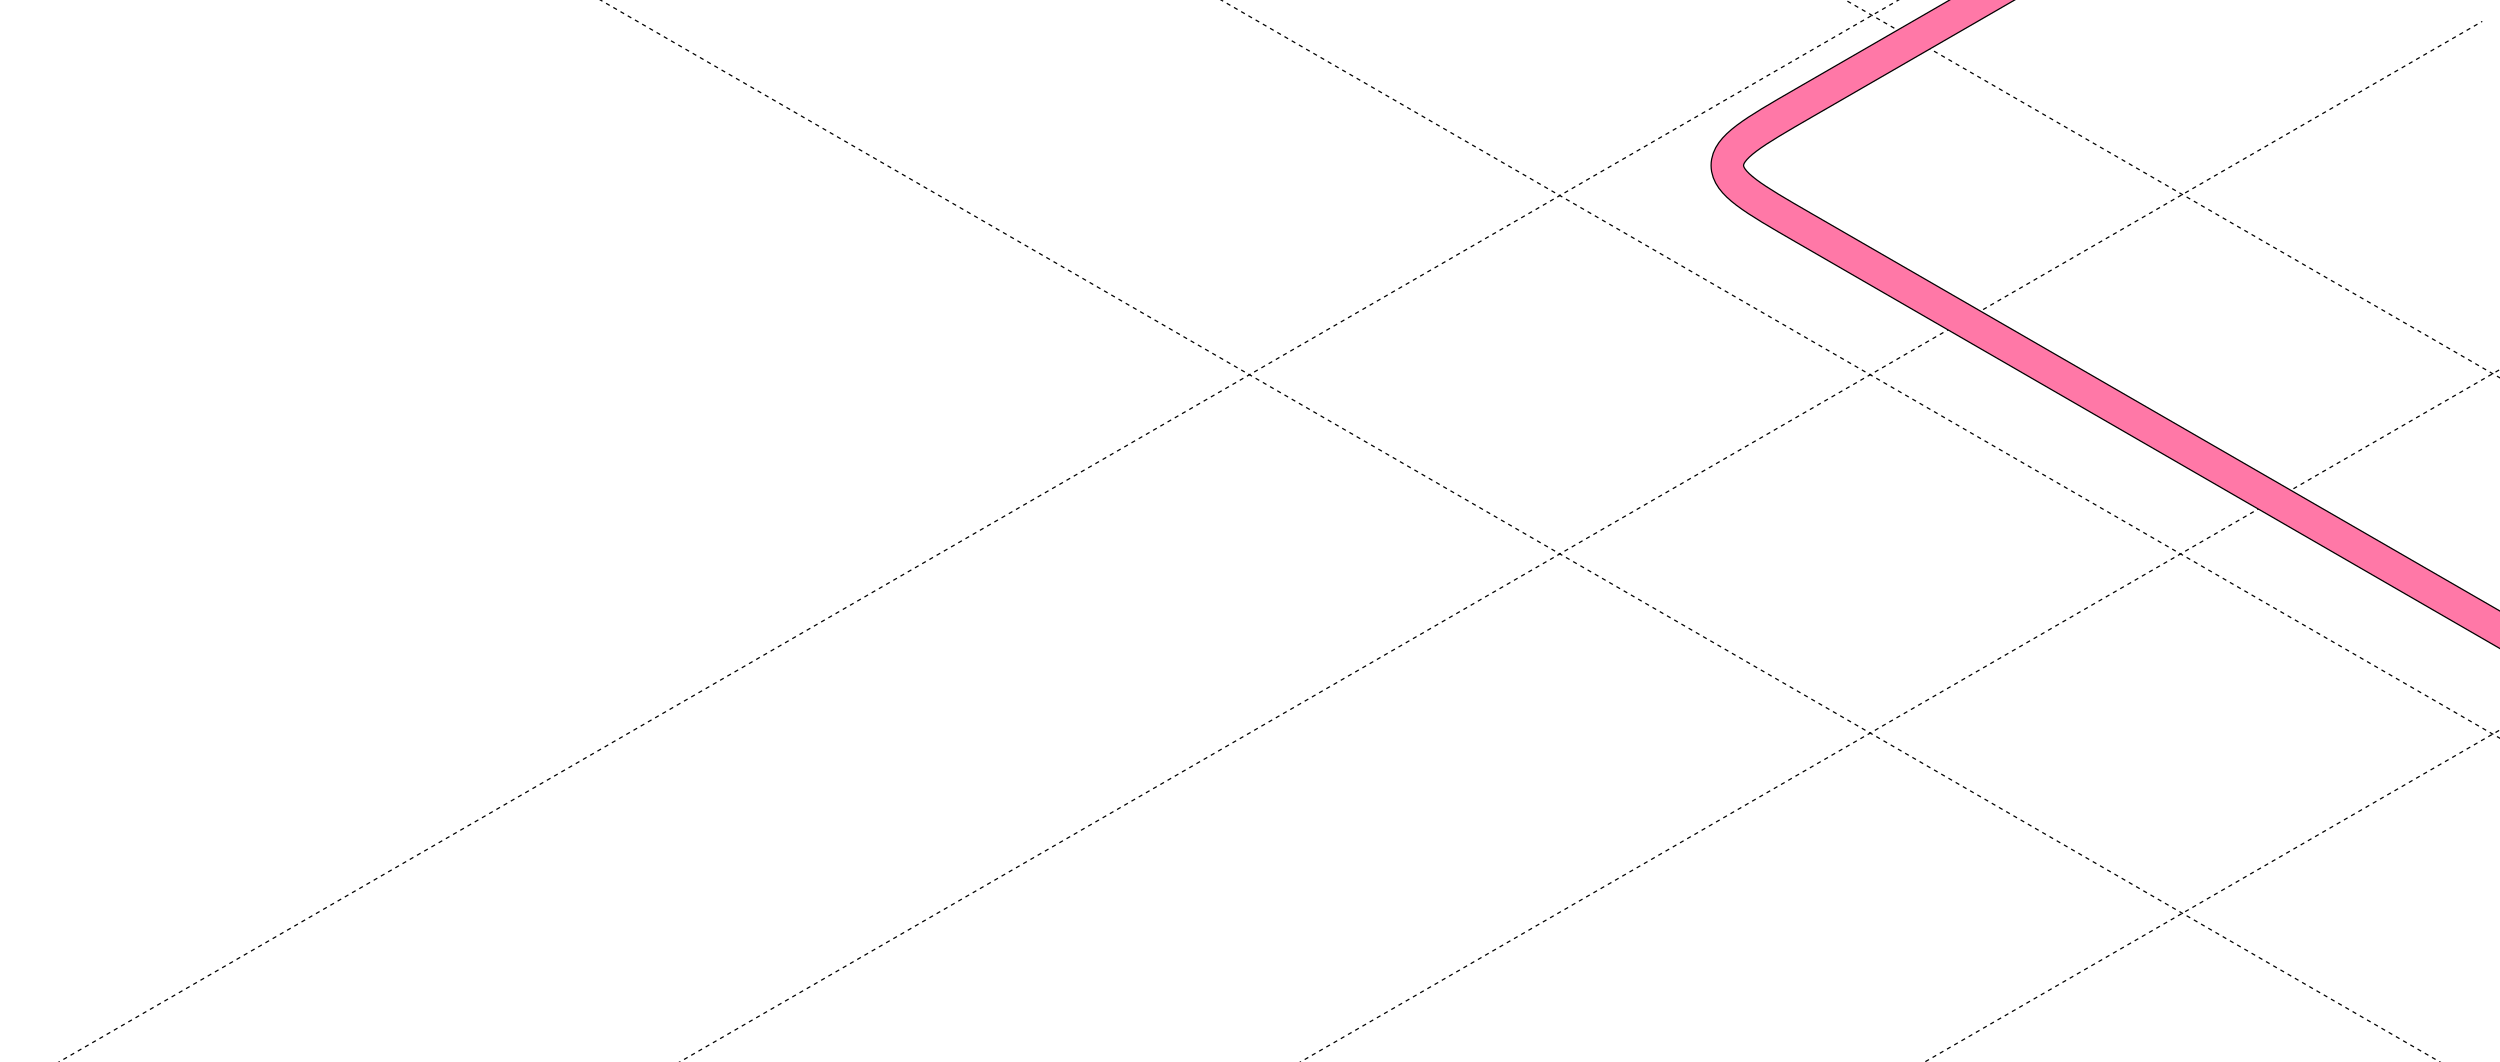 <?xml version="1.0" encoding="UTF-8"?> <svg xmlns="http://www.w3.org/2000/svg" width="1200" height="510" viewBox="0 0 1200 510" fill="none"><g clip-path="url(#clip0_2607_2660)"><path d="M-249.5 378.613L1410 1336.61" stroke="black" stroke-width="0.6" stroke-linejoin="round" stroke-dasharray="2 2"></path><path d="M-249.5 -310.387L1410 647.613" stroke="black" stroke-width="0.6" stroke-linejoin="round" stroke-dasharray="2 2"></path><path d="M-249.5 -482.387L1410 475.613" stroke="black" stroke-width="0.6" stroke-linejoin="round" stroke-dasharray="2 2"></path><path d="M-249.5 -655.387L1410 302.613" stroke="black" stroke-width="0.6" stroke-linejoin="round" stroke-dasharray="2 2"></path><path d="M-249.5 -827.387L1410 130.613" stroke="black" stroke-width="0.6" stroke-linejoin="round" stroke-dasharray="2 2"></path><path d="M1449 378.613L-210.5 1336.61" stroke="black" stroke-width="0.6" stroke-linejoin="round" stroke-dasharray="2 2"></path><path d="M1449 206.613L-210.5 1164.61" stroke="black" stroke-width="0.6" stroke-linejoin="round" stroke-dasharray="2 2"></path><path d="M1449 33.613L-210.5 991.613" stroke="black" stroke-width="0.6" stroke-linejoin="round" stroke-dasharray="2 2"></path><path d="M1449 -138.387L-210.5 819.613" stroke="black" stroke-width="0.6" stroke-linejoin="round" stroke-dasharray="2 2"></path><path d="M1449 -310.387L-210.5 647.613" stroke="black" stroke-width="0.6" stroke-linejoin="round" stroke-dasharray="2 2"></path><path d="M2373.22 391.377L1128.95 -327C1104.46 -341.142 1092.21 -348.213 1076.99 -348.213C1061.77 -348.213 1049.52 -341.142 1025.03 -327L876.993 -241.531C852.498 -227.389 840.25 -220.318 840.25 -211.531C840.25 -202.744 852.498 -195.673 876.993 -181.531L1019.47 -99.274C1043.96 -85.132 1056.21 -78.061 1056.21 -69.274C1056.21 -60.487 1043.96 -53.416 1019.47 -39.274L865.865 49.407C841.37 63.549 829.123 70.62 829.123 79.407C829.123 88.194 841.37 95.265 865.865 109.407L1553.07 506.166" stroke="black" stroke-width="16.2"></path><path d="M2373.21 391.377L1128.95 -327C1104.45 -341.142 1092.21 -348.213 1076.99 -348.213C1061.77 -348.213 1049.52 -341.142 1025.03 -327L876.989 -241.531C852.494 -227.389 840.246 -220.318 840.246 -211.531C840.246 -202.744 852.494 -195.673 876.989 -181.531L1019.46 -99.274C1043.96 -85.132 1056.2 -78.061 1056.2 -69.274C1056.2 -60.487 1043.96 -53.416 1019.46 -39.274L865.861 49.407C841.366 63.549 829.119 70.62 829.119 79.407C829.119 88.194 841.366 95.265 865.861 109.407L1553.07 506.166" stroke="#FF78A7" stroke-width="15"></path></g><defs><clipPath id="clip0_2607_2660"><rect width="1200" height="510" rx="30" fill="white"></rect></clipPath></defs></svg> 